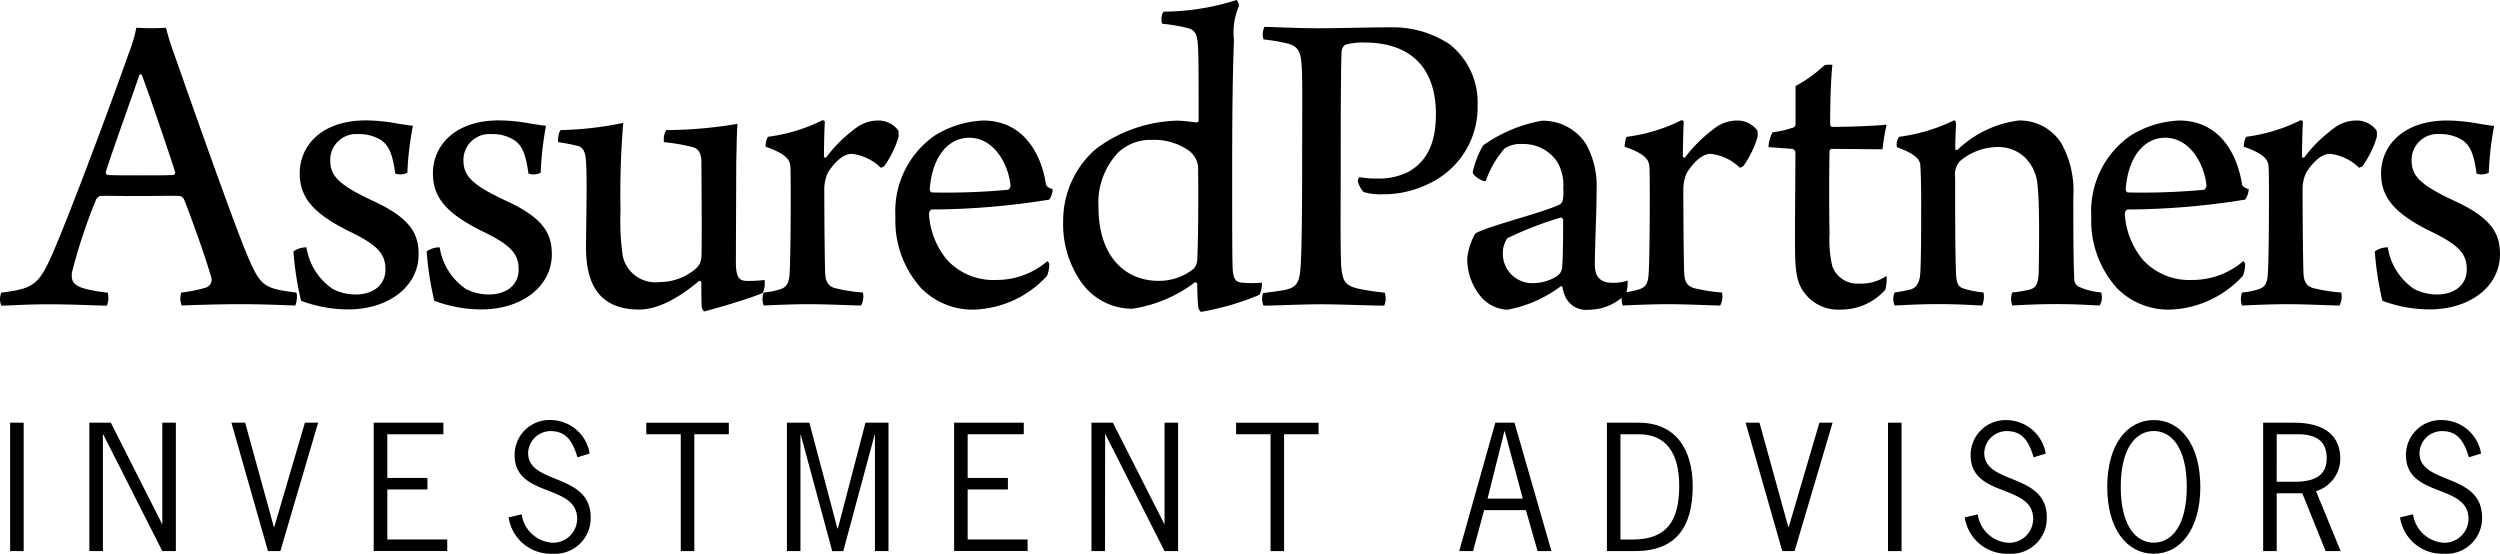 <?xml version="1.0" encoding="UTF-8"?> <svg xmlns="http://www.w3.org/2000/svg" width="184.57" height="40.882" viewBox="0 0 184.57 40.882"><g id="partner-logo-assured-partners" transform="translate(-4.005 -6.07)"><path id="Path_8194" data-name="Path 8194" d="M7.975,32.195c1.7-4.009,4.8-12.456,5.533-14.578a10.283,10.283,0,0,0,.562-1.887c.134,0,.531.032,1.093.032.664,0,1-.032,1.093-.032.134.5.3,1.093.531,1.721.664,1.889,4.34,12.392,5.5,15.142.959,2.22,1.193,2.385,3.578,2.683.132.1.032.828-.068.961-.862-.034-2.547-.1-4.032-.1-1.624,0-3.644.066-4.34.1a1.378,1.378,0,0,1-.034-.961,10.384,10.384,0,0,0,1.823-.365.615.615,0,0,0,.365-.828c-.407-1.424-1.4-4.208-1.993-5.7a.494.494,0,0,0-.3-.231c-.463-.034-1.621,0-3.113,0-2.122,0-2.351-.034-2.759,0-.132,0-.3.2-.331.3A39.755,39.755,0,0,0,9.31,33.827c-.032.562.034.927,1.061,1.193a11.919,11.919,0,0,0,1.59.265,1.593,1.593,0,0,1-.066.961c-.7,0-2.385-.1-4.245-.1-1.889,0-2.916.1-3.546.1a1.22,1.22,0,0,1,0-.961C6.483,34.979,6.88,34.746,7.975,32.195ZM14.3,19.208c-.562,1.655-1.921,5.4-2.483,7.156,0,.132.032.2.132.231.331.032,1.392.032,2.651.032.8,0,1.889,0,2.22-.032a.185.185,0,0,0,.1-.265C16.256,24.276,15,20.6,14.467,19.183,14.435,19.183,14.335,19.143,14.3,19.208Z" transform="translate(0 -7.61)"></path><path id="Path_8195" data-name="Path 8195" d="M114.485,51.813a1.18,1.18,0,0,1-.893.066c-.2-1.424-.465-2.122-1.127-2.517a3.022,3.022,0,0,0-1.624-.4,1.914,1.914,0,0,0-2.052,1.923c0,1.125.562,1.789,3.079,2.971,2.759,1.259,3.447,2.385,3.447,3.975,0,2.385-2.22,4.075-5.2,4.075a9.988,9.988,0,0,1-3.478-.637,23.014,23.014,0,0,1-.565-3.646,1.662,1.662,0,0,1,.961-.3,4.548,4.548,0,0,0,1.955,3.082,3.8,3.8,0,0,0,1.658.4c1.358,0,2.22-.728,2.22-1.855,0-1.193-.637-1.823-2.685-2.816-2.683-1.324-3.644-2.519-3.644-4.274,0-2.054,1.624-3.909,4.881-3.909a13.241,13.241,0,0,1,2.154.2c.528.1,1.061.166,1.324.2A22.223,22.223,0,0,0,114.485,51.813Z" transform="translate(-80.404 -32.992)"></path><path id="Path_8196" data-name="Path 8196" d="M160.855,51.813a1.186,1.186,0,0,1-.9.066c-.2-1.424-.463-2.122-1.125-2.517a3.022,3.022,0,0,0-1.624-.4,1.916,1.916,0,0,0-2.054,1.923c0,1.125.562,1.789,3.082,2.971,2.759,1.259,3.444,2.385,3.444,3.975,0,2.385-2.22,4.075-5.2,4.075A10,10,0,0,1,153,61.269a23.008,23.008,0,0,1-.562-3.646,1.652,1.652,0,0,1,.961-.3,4.546,4.546,0,0,0,1.952,3.082,3.805,3.805,0,0,0,1.658.4c1.358,0,2.22-.728,2.22-1.855,0-1.193-.637-1.823-2.683-2.816-2.685-1.324-3.646-2.519-3.646-4.274,0-2.054,1.624-3.909,4.871-3.909a13.241,13.241,0,0,1,2.154.2c.531.1,1.061.166,1.324.2A23.728,23.728,0,0,0,160.855,51.813Z" transform="translate(-116.933 -32.992)"></path><path id="Path_8197" data-name="Path 8197" d="M198.344,49.351a24.881,24.881,0,0,0,4.605-.531,62.663,62.663,0,0,0-.2,6.46,18.337,18.337,0,0,0,.166,3.381,2.468,2.468,0,0,0,2.717,1.91,4.092,4.092,0,0,0,2.717-1.027,1.2,1.2,0,0,0,.369-.785c.032-.463.032-3.213,0-7.188-.034-.4-.134-.83-.637-.961a13.7,13.7,0,0,0-2.122-.365,1.324,1.324,0,0,1,.166-.893,32.025,32.025,0,0,0,5.268-.465c-.066.6-.066,1.624-.1,2.882l-.028,7.49c.034.893.2,1.191.73,1.225a9.882,9.882,0,0,0,1.392-.066,1.9,1.9,0,0,1-.134.961c-1.225.5-3.644,1.191-4.306,1.356-.066,0-.166-.166-.2-.3-.032-.365-.032-1.358-.032-1.855a.127.127,0,0,0-.2-.066c-1.889,1.59-3.347,2.086-4.374,2.086-3.247,0-3.909-2.252-3.941-4.472,0-1.59.1-5.07,0-6.46-.034-.565-.134-.961-.531-1.127a13.772,13.772,0,0,0-1.524-.3C198.108,50.047,198.178,49.45,198.344,49.351Z" transform="translate(-152.932 -33.677)"></path><path id="Path_8198" data-name="Path 8198" d="M279.292,48.644a1.379,1.379,0,0,1,0,.528,7.5,7.5,0,0,1-1.027,2.088,1.03,1.03,0,0,1-.265.132,3.653,3.653,0,0,0-2.152-1.027c-.664,0-1.326.7-1.757,1.392a2.944,2.944,0,0,0-.265,1.127c0,2.252.034,5.664.068,6.327.032.565.2.9.694,1.061a12.478,12.478,0,0,0,2.088.331,1.389,1.389,0,0,1-.134.961c-.4,0-2.547-.1-3.875-.1-1.027,0-2.716.066-3.313.1a1.363,1.363,0,0,1,0-.961,5.593,5.593,0,0,0,1.292-.265c.331-.132.528-.331.6-.927.066-.531.1-3.279.1-5.565,0-1.227,0-2.222-.032-2.619-.066-.463-.331-.862-1.823-1.392a1.6,1.6,0,0,1,.166-.728,12.788,12.788,0,0,0,4.043-1.227c.066,0,.166.068.166.134-.034.465-.066,1.923-.066,2.547,0,.1.1.1.166.066a10.278,10.278,0,0,1,2.086-2.084,2.731,2.731,0,0,1,1.7-.637A1.817,1.817,0,0,1,279.292,48.644Z" transform="translate(-208.965 -32.937)"></path><path id="Path_8199" data-name="Path 8199" d="M326.854,58.577a2.216,2.216,0,0,1-.166.893,7.639,7.639,0,0,1-5.268,2.485,5.322,5.322,0,0,1-4.032-1.59A7.434,7.434,0,0,1,315.5,55.1a6.8,6.8,0,0,1,2.916-6,7.369,7.369,0,0,1,3.557-1.1c3.213,0,4.372,2.85,4.637,4.705.034.132.166.265.5.363a1.485,1.485,0,0,1-.253.77,55.657,55.657,0,0,1-8.68.73c-.132.034-.2.2-.2.365a5.839,5.839,0,0,0,1.358,3.379,4.652,4.652,0,0,0,3.608,1.458,5.749,5.749,0,0,0,3.778-1.392A.5.5,0,0,1,326.854,58.577Zm-8.82-5.5c0,.068.066.233.166.233a49.5,49.5,0,0,0,5.633-.2.446.446,0,0,0,.166-.3c-.166-1.658-1.259-3.54-3.048-3.54C319.358,49.273,318.2,50.725,318.034,53.076Z" transform="translate(-245.387 -33.031)"></path><path id="Path_8200" data-name="Path 8200" d="M388.352,27.832a19.855,19.855,0,0,1-4.306,1.259c-.1,0-.2-.2-.233-.424-.032-.267-.064-1.127-.064-1.624,0-.1-.1-.134-.168-.134a10.114,10.114,0,0,1-4.637,1.955,4.605,4.605,0,0,1-3.608-1.755A7.41,7.41,0,0,1,373.85,22.4a7,7,0,0,1,2.417-5.335,10.449,10.449,0,0,1,5.964-2.086c.531,0,1.127.1,1.486.132.034,0,.132-.066.132-.132,0-3.877,0-4.936-.066-5.764-.066-.637-.2-.9-.7-1.061a12.828,12.828,0,0,0-1.921-.331c-.1-.2-.068-.8.132-.893a18.061,18.061,0,0,0,5.367-.862.709.709,0,0,1,.163.458,4.867,4.867,0,0,0-.365,2.485c-.066,1.789-.132,4.374-.132,9.508,0,3.843,0,6.56.034,7.29.032.993.3,1.061.637,1.125a7.566,7.566,0,0,0,1.524,0,2.029,2.029,0,0,1-.174.9ZM377.882,17.363a5.371,5.371,0,0,0-1.424,4.009c0,3.578,1.921,5.433,4.44,5.433a4.071,4.071,0,0,0,2.583-.893,1.074,1.074,0,0,0,.267-.7c.064-.8.1-5.036.064-6.528a1.676,1.676,0,0,0-.728-1.522,4.46,4.46,0,0,0-2.717-.764,3.455,3.455,0,0,0-2.485.961Z" transform="translate(-291.353)"></path><path id="Path_8201" data-name="Path 8201" d="M450.126,26.809a.359.359,0,0,1,.134-.3,6.834,6.834,0,0,0,1.292.1,4.807,4.807,0,0,0,2.315-.5c1.524-.862,2.02-2.385,2.02-4.274,0-3.048-1.524-5.268-5.306-5.268a4.618,4.618,0,0,0-1.392.166.692.692,0,0,0-.265.463c-.034.762-.066,2.485-.066,7.852,0,3.778-.034,6.295.032,7.984.1,1.193.3,1.458,1.227,1.7a17.617,17.617,0,0,0,1.989.3,1.371,1.371,0,0,1-.034.961c-.959,0-3.279-.1-4.571-.1-1.524,0-3.578.1-4.34.1a1.28,1.28,0,0,1-.034-.927c.7-.1,1.358-.166,1.757-.265.794-.231.959-.6,1.027-1.923.066-1.127.1-3.841.1-7.428,0-3.82.034-6.061-.032-7.088-.066-1.161-.265-1.558-1.193-1.755a12.575,12.575,0,0,0-1.624-.267,1.256,1.256,0,0,1,.066-.927c.531,0,2.354.1,3.909.1,1.989,0,3.413-.066,5.367-.066a7.574,7.574,0,0,1,4.408,1.259,5.451,5.451,0,0,1,2.052,4.474,6.216,6.216,0,0,1-3.51,5.764,7.553,7.553,0,0,1-3.481.828,4.512,4.512,0,0,1-1.424-.166A1.77,1.77,0,0,1,450.126,26.809Z" transform="translate(-345.871 -7.358)"></path><path id="Path_8202" data-name="Path 8202" d="M521.022,51.049a3.005,3.005,0,0,0-2.517-1.259,2.21,2.21,0,0,0-1.326.331,7.307,7.307,0,0,0-1.39,2.394c-.1.132-1-.365-.961-.662a6.65,6.65,0,0,1,.762-1.955,10.652,10.652,0,0,1,4.34-1.823,3.773,3.773,0,0,1,3.281,1.755,6.335,6.335,0,0,1,.76,3.281c0,1.723-.132,4.274-.132,5.6,0,.7.265,1.324,1.258,1.324a3.044,3.044,0,0,0,1.161-.166,2.518,2.518,0,0,1-.134,1,3.843,3.843,0,0,1-2.716,1.159,1.713,1.713,0,0,1-1.7-.862,3.033,3.033,0,0,1-.265-.828c0-.032-.1-.066-.132-.032a9.384,9.384,0,0,1-3.943,1.721,2.782,2.782,0,0,1-1.823-.828,4.349,4.349,0,0,1-1.127-2.916,4.533,4.533,0,0,1,.6-1.889c1.093-.6,5-1.524,6.261-2.154a.554.554,0,0,0,.2-.331,4.2,4.2,0,0,0,.032-.893A3.315,3.315,0,0,0,521.022,51.049Zm.3,4.175a25.32,25.32,0,0,0-3.943,1.524,1.907,1.907,0,0,0-.331,1.061,2.174,2.174,0,0,0,2.32,2.252,3.319,3.319,0,0,0,1.7-.531.9.9,0,0,0,.365-.762c.066-.694.066-2.848.066-3.413C521.487,55.323,521.387,55.19,521.322,55.224Z" transform="translate(-402.091 -33.09)"></path><path id="Path_8203" data-name="Path 8203" d="M578.1,48.644a1.379,1.379,0,0,1,0,.528,7.5,7.5,0,0,1-1.025,2.088,1.04,1.04,0,0,1-.267.132,3.653,3.653,0,0,0-2.152-1.027c-.662,0-1.324.7-1.757,1.392a2.986,2.986,0,0,0-.263,1.127c0,2.252.032,5.664.066,6.327.032.565.2.9.7,1.061a12.487,12.487,0,0,0,2.086.331,1.388,1.388,0,0,1-.132.961c-.4,0-2.547-.1-3.877-.1-1.027,0-2.716.066-3.313.1a1.375,1.375,0,0,1,0-.961,5.592,5.592,0,0,0,1.292-.265c.331-.132.531-.331.6-.927.066-.531.1-3.279.1-5.565,0-1.227,0-2.222-.034-2.619-.066-.463-.331-.862-1.821-1.392,0-.166.066-.662.166-.728a12.641,12.641,0,0,0,4.032-1.227c.066,0,.166.068.166.134-.032.465-.066,1.923-.066,2.547,0,.1.1.1.166.066a10.388,10.388,0,0,1,2.093-2.084,2.733,2.733,0,0,1,1.7-.637A1.815,1.815,0,0,1,578.1,48.644Z" transform="translate(-444.354 -32.937)"></path><path id="Path_8204" data-name="Path 8204" d="M623.857,34.783c-.066,0-.132.134-.132.166-.034,1.56-.034,4.474,0,6.1a8.658,8.658,0,0,0,.2,2.385,1.959,1.959,0,0,0,1.955,1.292,3.4,3.4,0,0,0,2.054-.565,2.794,2.794,0,0,1-.1,1.027,4.351,4.351,0,0,1-3.281,1.458,3.112,3.112,0,0,1-2.916-1.59c-.424-.8-.463-1.658-.463-3.778,0-1.887.032-4.881.032-6.195a.321.321,0,0,0-.2-.3l-1.789-.132a2.568,2.568,0,0,1,.3-1.093,7.64,7.64,0,0,0,1.566-.365.31.31,0,0,0,.132-.231V30.141a9.89,9.89,0,0,0,2.122-1.524,1.273,1.273,0,0,1,.6-.034c-.066.565-.166,2.054-.166,4.374,0,.066.066.2.134.2,1.59,0,3.544-.1,4.032-.166a16.617,16.617,0,0,0-.3,1.821C626.814,34.811,625.116,34.783,623.857,34.783Z" transform="translate(-484.649 -17.72)"></path><path id="Path_8205" data-name="Path 8205" d="M663.893,60.372c.465-.134.664-.6.7-1.161.068-1.025.068-3.347.068-5.433,0-1.292-.034-2.154-.068-2.651-.1-.463-.5-.794-1.721-1.259a.967.967,0,0,1,.166-.762,13.089,13.089,0,0,0,4.075-1.227.406.406,0,0,1,.132.233c-.032.365-.066,1.324-.066,1.887,0,.068.1.1.166.068a7.987,7.987,0,0,1,4.506-2.163,3.621,3.621,0,0,1,3.183,1.723,7.21,7.21,0,0,1,.86,3.909c0,1.855,0,4.837.068,6a.647.647,0,0,0,.331.637,4.93,4.93,0,0,0,1.657.424,1.23,1.23,0,0,1-.1.961c-.463,0-1.456-.1-3.183-.1-1.524,0-2.485.066-3.281.1a1.387,1.387,0,0,1,0-.961,8.335,8.335,0,0,0,1.36-.231c.463-.166.562-.5.594-1.358.034-1.857.068-5.2-.1-6.428a3.162,3.162,0,0,0-.927-1.955,2.857,2.857,0,0,0-2.054-.762,4.329,4.329,0,0,0-2.759,1.061,1.53,1.53,0,0,0-.331,1.191c0,2.354,0,5.567.066,7.091.034.764.166,1,.637,1.127a6.832,6.832,0,0,0,1.39.265,1.63,1.63,0,0,1-.1.961c-.5,0-1.426-.1-3.247-.1-1.624,0-2.816.1-3.213.1a1.2,1.2,0,0,1,0-.961,10.675,10.675,0,0,0,1.195-.223Z" transform="translate(-518.82 -32.937)"></path><path id="Path_8206" data-name="Path 8206" d="M742.854,58.577a2.291,2.291,0,0,1-.166.893,7.647,7.647,0,0,1-5.267,2.485,5.319,5.319,0,0,1-4.032-1.59A7.434,7.434,0,0,1,731.5,55.1a6.806,6.806,0,0,1,2.916-6,7.375,7.375,0,0,1,3.57-1.1c3.213,0,4.372,2.85,4.639,4.705.032.132.166.265.5.363a1.5,1.5,0,0,1-.267.77,55.707,55.707,0,0,1-8.68.73c-.134.034-.2.2-.2.365a5.839,5.839,0,0,0,1.358,3.379,4.652,4.652,0,0,0,3.608,1.458,5.745,5.745,0,0,0,3.778-1.392A.517.517,0,0,1,742.854,58.577Zm-8.812-5.5c0,.068.066.233.166.233a49.5,49.5,0,0,0,5.633-.2.446.446,0,0,0,.165-.3c-.165-1.658-1.258-3.54-3.048-3.54C735.369,49.273,734.208,50.725,734.042,53.077Z" transform="translate(-573.1 -33.031)"></path><path id="Path_8207" data-name="Path 8207" d="M793.543,48.644a1.379,1.379,0,0,1,0,.528,7.5,7.5,0,0,1-1.027,2.088,1.029,1.029,0,0,1-.265.132,3.659,3.659,0,0,0-2.152-1.027c-.664,0-1.326.7-1.757,1.392a2.943,2.943,0,0,0-.263,1.127c0,2.252.034,5.664.068,6.327.032.565.2.9.7,1.061a12.415,12.415,0,0,0,2.086.331,1.388,1.388,0,0,1-.132.961c-.4,0-2.547-.1-3.877-.1-1.027,0-2.716.066-3.313.1a1.375,1.375,0,0,1,0-.961,5.592,5.592,0,0,0,1.292-.265c.331-.132.531-.331.594-.927.068-.531.1-3.279.1-5.565,0-1.227,0-2.222-.034-2.619-.068-.463-.331-.862-1.823-1.392a1.6,1.6,0,0,1,.166-.728,12.607,12.607,0,0,0,4.032-1.227c.066,0,.166.068.166.134-.034.465-.066,1.923-.066,2.547,0,.1.1.1.166.066a10.331,10.331,0,0,1,2.095-2.084,2.732,2.732,0,0,1,1.7-.637A1.817,1.817,0,0,1,793.543,48.644Z" transform="translate(-614.079 -32.937)"></path><path id="Path_8208" data-name="Path 8208" d="M838.545,51.852a1.186,1.186,0,0,1-.9.066c-.2-1.424-.463-2.122-1.125-2.517A3.022,3.022,0,0,0,834.9,49a1.916,1.916,0,0,0-2.054,1.923c0,1.125.562,1.789,3.082,2.971,2.759,1.259,3.444,2.385,3.444,3.975,0,2.385-2.22,4.075-5.2,4.075a10,10,0,0,1-3.481-.637,23,23,0,0,1-.562-3.646,1.662,1.662,0,0,1,.961-.3,4.541,4.541,0,0,0,1.955,3.082,3.79,3.79,0,0,0,1.655.4c1.358,0,2.22-.728,2.22-1.855,0-1.193-.637-1.823-2.685-2.816-2.683-1.324-3.642-2.519-3.642-4.274,0-2.035,1.63-3.9,4.868-3.9a13.217,13.217,0,0,1,2.154.2c.531.1,1.061.166,1.324.2A23.386,23.386,0,0,0,838.545,51.852Z" transform="translate(-650.798 -33.031)"></path><path id="Path_8209" data-name="Path 8209" d="M8.53,162.59h-1v-9.48h1Z" transform="translate(-2.777 -115.834)"></path><path id="Path_8210" data-name="Path 8210" d="M36.09,162.59h-1v-9.48h1.585l3.778,7.468h.023V153.11h1v9.48h-1l-4.361-8.616H36.09Z" transform="translate(-24.488 -115.834)"></path><path id="Path_8211" data-name="Path 8211" d="M88.1,162.59h-.915l-2.7-9.48H85.5l2.122,7.712h.023l2.267-7.712h.976Z" transform="translate(-63.396 -115.834)"></path><path id="Path_8212" data-name="Path 8212" d="M139.149,153.963h-4.143v3.228h2.961v.849h-2.961v3.693h4.423v.849H134V153.11h5.142Z" transform="translate(-102.406 -115.834)"></path><path id="Path_8213" data-name="Path 8213" d="M186.021,154.943c-.316-1.061-.756-1.936-1.974-1.936a1.662,1.662,0,0,0-1.668,1.619c0,2.364,4.618,1.439,4.618,4.752a2.632,2.632,0,0,1-2.827,2.683,3.146,3.146,0,0,1-3.23-2.683l.964-.231a2.439,2.439,0,0,0,2.277,2.1A1.776,1.776,0,0,0,186,159.489c0-2.632-4.618-1.534-4.618-4.716a2.574,2.574,0,0,1,2.729-2.583,2.949,2.949,0,0,1,2.814,2.472Z" transform="translate(-139.384 -115.109)"></path><path id="Path_8214" data-name="Path 8214" d="M234.923,153.979h-2.547v8.627h-1v-8.627H228.83v-.849h6.093Z" transform="translate(-177.111 -115.85)"></path><path id="Path_8215" data-name="Path 8215" d="M278.75,162.59h-1v-9.48h1.658l2.071,7.81h.036l2.035-7.81h1.7v9.48h-1V154h-.023l-2.315,8.591h-.817L278.773,154h-.023Z" transform="translate(-215.649 -115.834)"></path><path id="Path_8216" data-name="Path 8216" d="M341.054,153.963H336.91v3.228h2.971v.849H336.91v3.693h4.425v.849H335.91V153.11h5.144Z" transform="translate(-261.465 -115.834)"></path><path id="Path_8217" data-name="Path 8217" d="M384.69,162.59h-1v-9.48h1.583l3.788,7.468h.025V153.11h1v9.48h-1l-4.363-8.616H384.7Z" transform="translate(-299.105 -115.834)"></path><path id="Path_8218" data-name="Path 8218" d="M440.091,153.979h-2.547v8.627h-1v-8.627H434v-.849h6.091Z" transform="translate(-338.738 -115.85)"></path><path id="Path_8219" data-name="Path 8219" d="M518.43,162.59h-1.023l-.864-3.022H513.46l-.817,3.022H511.62l2.668-9.48H515.7Zm-3.447-8.848h-.025l-1.244,4.973h2.6Z" transform="translate(-399.885 -115.834)"></path><path id="Path_8220" data-name="Path 8220" d="M565.334,153.11c2.759,0,4,1.986,4,4.69,0,3.022-1.244,4.79-4.245,4.79H563v-9.48ZM564,161.737h.938c2.364-.025,3.4-1.218,3.4-3.973,0-2.426-.976-3.778-2.937-3.8h-1.4Z" transform="translate(-440.36 -115.834)"></path><path id="Path_8221" data-name="Path 8221" d="M614.866,162.59h-.91l-2.706-9.48h1.023l2.133,7.712h.025l2.267-7.712h.974Z" transform="translate(-478.37 -115.834)"></path><path id="Path_8222" data-name="Path 8222" d="M661.79,162.59h-1v-9.48h1Z" transform="translate(-517.397 -115.834)"></path><path id="Path_8223" data-name="Path 8223" d="M692.573,154.966c-.318-1.061-.756-1.936-1.976-1.936a1.662,1.662,0,0,0-1.668,1.619c0,2.364,4.618,1.439,4.618,4.752a2.632,2.632,0,0,1-2.827,2.683,3.146,3.146,0,0,1-3.23-2.683l.957-.225a2.439,2.439,0,0,0,2.279,2.1,1.776,1.776,0,0,0,1.815-1.755c0-2.632-4.618-1.534-4.618-4.716a2.574,2.574,0,0,1,2.729-2.583,2.953,2.953,0,0,1,2.816,2.472Z" transform="translate(-538.43 -115.133)"></path><path id="Path_8224" data-name="Path 8224" d="M743.922,157.124c0,3.12-1.462,4.936-3.436,4.936s-3.436-1.817-3.436-4.936,1.462-4.934,3.436-4.934S743.922,154,743.922,157.124Zm-5.874,0c0,2.876,1.123,4.119,2.438,4.119s2.436-1.244,2.436-4.119S741.8,153,740.486,153,738.047,154.249,738.047,157.124Z" transform="translate(-577.472 -115.109)"></path><path id="Path_8225" data-name="Path 8225" d="M793.535,153.11c2.95,0,3.449,1.56,3.449,2.655a2.508,2.508,0,0,1-1.791,2.4l1.817,4.423H795.9l-1.719-4.266H792.29v4.266h-1v-9.48Zm-1.246,4.361h1.339c1.963,0,2.352-.864,2.352-1.742,0-1.3-.815-1.766-2.169-1.766H792.29Z" transform="translate(-620.201 -115.834)"></path><path id="Path_8226" data-name="Path 8226" d="M843.991,154.943c-.316-1.061-.756-1.936-1.974-1.936a1.662,1.662,0,0,0-1.67,1.619c0,2.364,4.618,1.439,4.618,4.752a2.632,2.632,0,0,1-2.827,2.683,3.144,3.144,0,0,1-3.228-2.683l.961-.231a2.439,2.439,0,0,0,2.279,2.1,1.776,1.776,0,0,0,1.815-1.755c0-2.632-4.618-1.534-4.618-4.716a2.576,2.576,0,0,1,2.731-2.583,2.95,2.95,0,0,1,2.814,2.472Z" transform="translate(-657.715 -115.109)"></path></g></svg> 